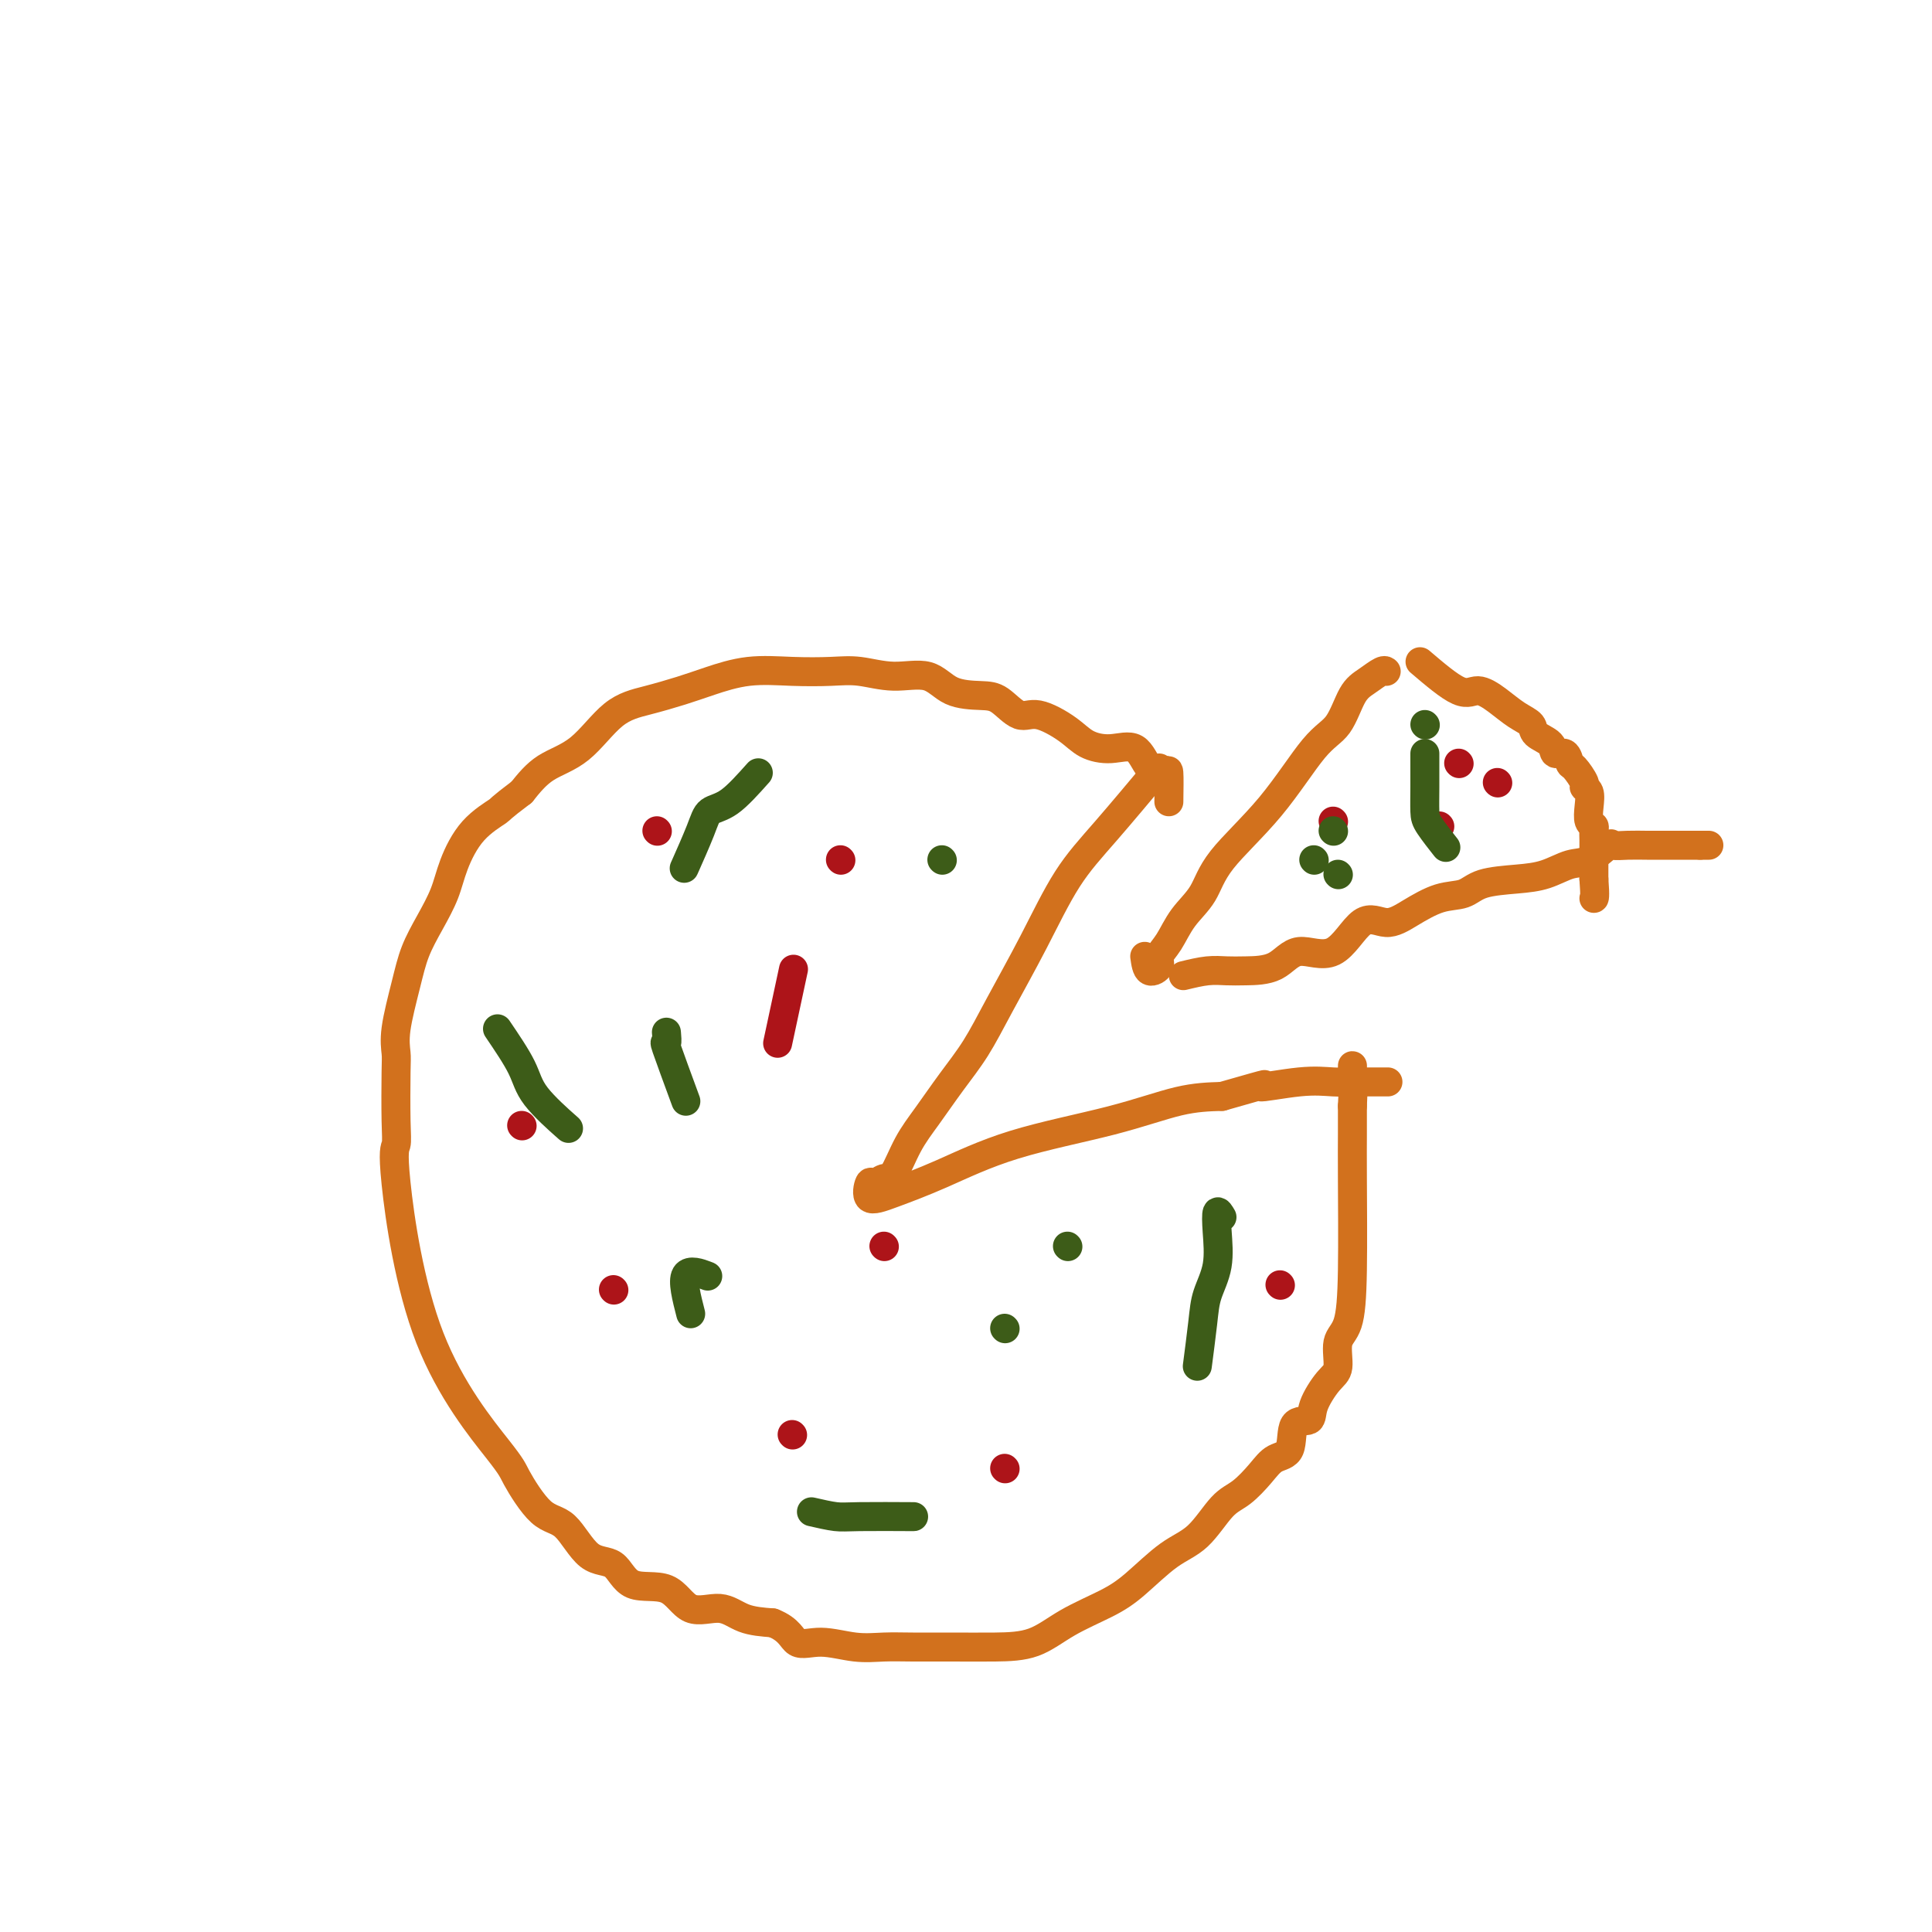 <svg viewBox='0 0 400 400' version='1.1' xmlns='http://www.w3.org/2000/svg' xmlns:xlink='http://www.w3.org/1999/xlink'><g fill='none' stroke='#D2711D' stroke-width='6' stroke-linecap='round' stroke-linejoin='round'><path d='M242,166c0.038,-2.533 0.076,-5.067 0,-6c-0.076,-0.933 -0.268,-0.266 -1,0c-0.732,0.266 -2.006,0.130 -3,-1c-0.994,-1.130 -1.708,-3.253 -3,-4c-1.292,-0.747 -3.163,-0.117 -5,0c-1.837,0.117 -3.639,-0.280 -5,-1c-1.361,-0.720 -2.280,-1.762 -4,-3c-1.720,-1.238 -4.242,-2.672 -6,-3c-1.758,-0.328 -2.754,0.451 -4,0c-1.246,-0.451 -2.743,-2.130 -4,-3c-1.257,-0.870 -2.274,-0.930 -4,-1c-1.726,-0.070 -4.160,-0.148 -6,-1c-1.840,-0.852 -3.087,-2.477 -5,-3c-1.913,-0.523 -4.494,0.054 -7,0c-2.506,-0.054 -4.938,-0.741 -7,-1c-2.062,-0.259 -3.753,-0.092 -6,0c-2.247,0.092 -5.050,0.108 -8,0c-2.950,-0.108 -6.047,-0.339 -9,0c-2.953,0.339 -5.760,1.249 -8,2c-2.240,0.751 -3.911,1.343 -6,2c-2.089,0.657 -4.596,1.378 -7,2c-2.404,0.622 -4.706,1.146 -7,3c-2.294,1.854 -4.579,5.038 -7,7c-2.421,1.962 -4.977,2.704 -7,4c-2.023,1.296 -3.511,3.148 -5,5'/><path d='M108,164c-4.910,3.696 -4.186,3.435 -5,4c-0.814,0.565 -3.166,1.955 -5,4c-1.834,2.045 -3.148,4.745 -4,7c-0.852,2.255 -1.241,4.066 -2,6c-0.759,1.934 -1.888,3.992 -3,6c-1.112,2.008 -2.207,3.966 -3,6c-0.793,2.034 -1.285,4.143 -2,7c-0.715,2.857 -1.655,6.460 -2,9c-0.345,2.540 -0.096,4.015 0,5c0.096,0.985 0.039,1.479 0,4c-0.039,2.521 -0.059,7.067 0,10c0.059,2.933 0.198,4.251 0,5c-0.198,0.749 -0.732,0.930 0,8c0.732,7.070 2.729,21.031 7,32c4.271,10.969 10.815,18.947 14,23c3.185,4.053 3.010,4.182 4,6c0.990,1.818 3.146,5.325 5,7c1.854,1.675 3.405,1.516 5,3c1.595,1.484 3.232,4.609 5,6c1.768,1.391 3.666,1.047 5,2c1.334,0.953 2.105,3.204 4,4c1.895,0.796 4.914,0.136 7,1c2.086,0.864 3.240,3.252 5,4c1.760,0.748 4.128,-0.145 6,0c1.872,0.145 3.249,1.327 5,2c1.751,0.673 3.875,0.836 6,1'/><path d='M160,336c3.552,1.386 3.931,3.352 5,4c1.069,0.648 2.827,-0.023 5,0c2.173,0.023 4.760,0.738 7,1c2.240,0.262 4.134,0.070 6,0c1.866,-0.070 3.703,-0.016 6,0c2.297,0.016 5.054,-0.004 8,0c2.946,0.004 6.081,0.034 9,0c2.919,-0.034 5.623,-0.130 8,-1c2.377,-0.870 4.427,-2.512 7,-4c2.573,-1.488 5.668,-2.822 8,-4c2.332,-1.178 3.901,-2.201 6,-4c2.099,-1.799 4.729,-4.375 7,-6c2.271,-1.625 4.182,-2.299 6,-4c1.818,-1.701 3.542,-4.430 5,-6c1.458,-1.570 2.651,-1.980 4,-3c1.349,-1.020 2.856,-2.650 4,-4c1.144,-1.350 1.926,-2.421 3,-3c1.074,-0.579 2.441,-0.666 3,-2c0.559,-1.334 0.312,-3.916 1,-5c0.688,-1.084 2.312,-0.671 3,-1c0.688,-0.329 0.440,-1.399 1,-3c0.560,-1.601 1.930,-3.732 3,-5c1.070,-1.268 1.842,-1.674 2,-3c0.158,-1.326 -0.297,-3.571 0,-5c0.297,-1.429 1.348,-2.043 2,-4c0.652,-1.957 0.907,-5.256 1,-11c0.093,-5.744 0.025,-13.931 0,-19c-0.025,-5.069 -0.007,-7.020 0,-9c0.007,-1.980 0.004,-3.990 0,-6'/><path d='M280,229c0.464,-9.398 0.124,-5.894 0,-5c-0.124,0.894 -0.033,-0.822 0,-2c0.033,-1.178 0.009,-1.817 0,-1c-0.009,0.817 -0.003,3.091 0,4c0.003,0.909 0.001,0.455 0,0'/><path d='M240,159c-3.907,4.667 -7.815,9.334 -11,13c-3.185,3.666 -5.649,6.330 -8,10c-2.351,3.670 -4.589,8.346 -7,13c-2.411,4.654 -4.994,9.284 -7,13c-2.006,3.716 -3.433,6.516 -5,9c-1.567,2.484 -3.273,4.650 -5,7c-1.727,2.350 -3.475,4.883 -5,7c-1.525,2.117 -2.828,3.818 -4,6c-1.172,2.182 -2.212,4.845 -3,6c-0.788,1.155 -1.324,0.802 -2,1c-0.676,0.198 -1.492,0.947 -2,1c-0.508,0.053 -0.706,-0.589 -1,0c-0.294,0.589 -0.682,2.409 0,3c0.682,0.591 2.434,-0.048 5,-1c2.566,-0.952 5.947,-2.216 10,-4c4.053,-1.784 8.777,-4.086 15,-6c6.223,-1.914 13.945,-3.438 20,-5c6.055,-1.562 10.444,-3.160 14,-4c3.556,-0.840 6.278,-0.920 9,-1'/><path d='M253,227c12.718,-3.641 8.013,-2.244 8,-2c-0.013,0.244 4.665,-0.667 8,-1c3.335,-0.333 5.325,-0.089 7,0c1.675,0.089 3.034,0.024 4,0c0.966,-0.024 1.538,-0.006 2,0c0.462,0.006 0.815,0.002 1,0c0.185,-0.002 0.204,-0.000 1,0c0.796,0.000 2.370,0.000 3,0c0.630,-0.000 0.315,-0.000 0,0'/><path d='M237,198c0.184,1.336 0.369,2.672 1,3c0.631,0.328 1.709,-0.353 2,-1c0.291,-0.647 -0.206,-1.260 0,-2c0.206,-0.740 1.115,-1.608 2,-3c0.885,-1.392 1.748,-3.307 3,-5c1.252,-1.693 2.894,-3.163 4,-5c1.106,-1.837 1.675,-4.039 4,-7c2.325,-2.961 6.407,-6.680 10,-11c3.593,-4.320 6.696,-9.242 9,-12c2.304,-2.758 3.808,-3.352 5,-5c1.192,-1.648 2.071,-4.350 3,-6c0.929,-1.650 1.909,-2.246 3,-3c1.091,-0.754 2.294,-1.664 3,-2c0.706,-0.336 0.916,-0.096 1,0c0.084,0.096 0.042,0.048 0,0'/><path d='M245,202c1.740,-0.422 3.481,-0.844 5,-1c1.519,-0.156 2.817,-0.046 4,0c1.183,0.046 2.251,0.028 4,0c1.749,-0.028 4.179,-0.065 6,-1c1.821,-0.935 3.034,-2.767 5,-3c1.966,-0.233 4.685,1.132 7,0c2.315,-1.132 4.227,-4.760 6,-6c1.773,-1.240 3.409,-0.090 5,0c1.591,0.090 3.138,-0.879 5,-2c1.862,-1.121 4.041,-2.393 6,-3c1.959,-0.607 3.700,-0.548 5,-1c1.300,-0.452 2.160,-1.414 4,-2c1.840,-0.586 4.662,-0.795 7,-1c2.338,-0.205 4.194,-0.405 6,-1c1.806,-0.595 3.564,-1.585 5,-2c1.436,-0.415 2.552,-0.255 4,-1c1.448,-0.745 3.230,-2.396 4,-3c0.770,-0.604 0.529,-0.162 1,0c0.471,0.162 1.654,0.043 3,0c1.346,-0.043 2.855,-0.012 4,0c1.145,0.012 1.925,0.003 3,0c1.075,-0.003 2.443,-0.001 3,0c0.557,0.001 0.302,0.000 1,0c0.698,-0.000 2.349,-0.000 4,0'/><path d='M352,175c3.167,0.000 1.583,0.000 0,0'/><path d='M294,137c3.023,2.576 6.047,5.151 8,6c1.953,0.849 2.836,-0.029 4,0c1.164,0.029 2.610,0.966 4,2c1.390,1.034 2.725,2.166 4,3c1.275,0.834 2.492,1.370 3,2c0.508,0.630 0.307,1.353 1,2c0.693,0.647 2.278,1.218 3,2c0.722,0.782 0.579,1.775 1,2c0.421,0.225 1.404,-0.318 2,0c0.596,0.318 0.804,1.498 1,2c0.196,0.502 0.378,0.325 1,1c0.622,0.675 1.682,2.202 2,3c0.318,0.798 -0.107,0.868 0,1c0.107,0.132 0.747,0.325 1,1c0.253,0.675 0.120,1.832 0,3c-0.120,1.168 -0.228,2.349 0,3c0.228,0.651 0.793,0.774 1,1c0.207,0.226 0.055,0.554 0,1c-0.055,0.446 -0.015,1.009 0,2c0.015,0.991 0.004,2.410 0,3c-0.004,0.590 -0.001,0.351 0,1c0.001,0.649 0.000,2.185 0,3c-0.000,0.815 -0.000,0.907 0,1'/><path d='M330,182c0.311,4.000 0.089,4.000 0,4c-0.089,0.000 -0.044,0.000 0,0'/></g>
<g fill='none' stroke='#AD1419' stroke-width='6' stroke-linecap='round' stroke-linejoin='round'><path d='M276,170c0.000,0.000 0.100,0.100 0.1,0.1'/><path d='M310,162c0.000,0.000 0.100,0.100 0.1,0.1'/><path d='M302,158c0.000,0.000 0.100,0.100 0.1,0.1'/><path d='M298,171c0.000,0.000 0.100,0.100 0.1,0.1'/><path d='M174,178c0.000,0.000 0.100,0.100 0.1,0.1'/><path d='M108,233c0.000,0.000 0.100,0.100 0.1,0.1'/><path d='M164,297c0.000,0.000 0.100,0.100 0.1,0.1'/><path d='M265,266c0.000,0.000 0.100,0.100 0.1,0.1'/><path d='M208,304c0.000,0.000 0.100,0.100 0.1,0.1'/><path d='M183,258c0.000,0.000 0.100,0.100 0.1,0.1'/><path d='M127,267c0.000,0.000 0.100,0.100 0.1,0.1'/><path d='M161,216c1.250,-5.833 2.500,-11.667 3,-14c0.500,-2.333 0.250,-1.167 0,0'/><path d='M136,172c0.000,0.000 0.100,0.100 0.1,0.1'/></g>
<g fill='none' stroke='#3D5C18' stroke-width='6' stroke-linecap='round' stroke-linejoin='round'><path d='M208,275c0.000,0.000 0.100,0.100 0.1,0.1'/><path d='M253,252c-0.408,-0.704 -0.816,-1.407 -1,-1c-0.184,0.407 -0.144,1.925 0,4c0.144,2.075 0.392,4.708 0,7c-0.392,2.292 -1.425,4.243 -2,6c-0.575,1.757 -0.693,3.319 -1,6c-0.307,2.681 -0.802,6.480 -1,8c-0.198,1.520 -0.099,0.760 0,0'/><path d='M221,258c0.000,0.000 0.100,0.100 0.1,0.1'/><path d='M143,272c-0.867,-3.378 -1.733,-6.756 -1,-8c0.733,-1.244 3.067,-0.356 4,0c0.933,0.356 0.467,0.178 0,0'/><path d='M142,228c-1.690,-4.595 -3.381,-9.190 -4,-11c-0.619,-1.810 -0.167,-0.833 0,-1c0.167,-0.167 0.048,-1.476 0,-2c-0.048,-0.524 -0.024,-0.262 0,0'/><path d='M195,178c0.000,0.000 0.100,0.100 0.1,0.1'/><path d='M157,160c-2.120,2.375 -4.239,4.750 -6,6c-1.761,1.250 -3.163,1.376 -4,2c-0.837,0.624 -1.110,1.745 -2,4c-0.890,2.255 -2.397,5.644 -3,7c-0.603,1.356 -0.301,0.678 0,0'/><path d='M103,213c1.952,2.881 3.905,5.762 5,8c1.095,2.238 1.333,3.833 3,6c1.667,2.167 4.762,4.905 6,6c1.238,1.095 0.619,0.548 0,0'/><path d='M168,313c1.845,0.423 3.690,0.845 5,1c1.310,0.155 2.083,0.042 5,0c2.917,-0.042 7.976,-0.012 10,0c2.024,0.012 1.012,0.006 0,0'/><path d='M276,172c0.000,0.000 0.100,0.100 0.1,0.1'/><path d='M295,150c0.000,0.000 0.100,0.100 0.1,0.1'/><path d='M277,181c0.000,0.000 0.100,0.100 0.1,0.1'/><path d='M295,156c-0.002,0.415 -0.003,0.830 0,2c0.003,1.170 0.012,3.095 0,5c-0.012,1.905 -0.044,3.789 0,5c0.044,1.211 0.166,1.749 1,3c0.834,1.251 2.381,3.215 3,4c0.619,0.785 0.309,0.393 0,0'/><path d='M272,178c0.000,0.000 0.100,0.100 0.1,0.1'/></g>
</svg>
